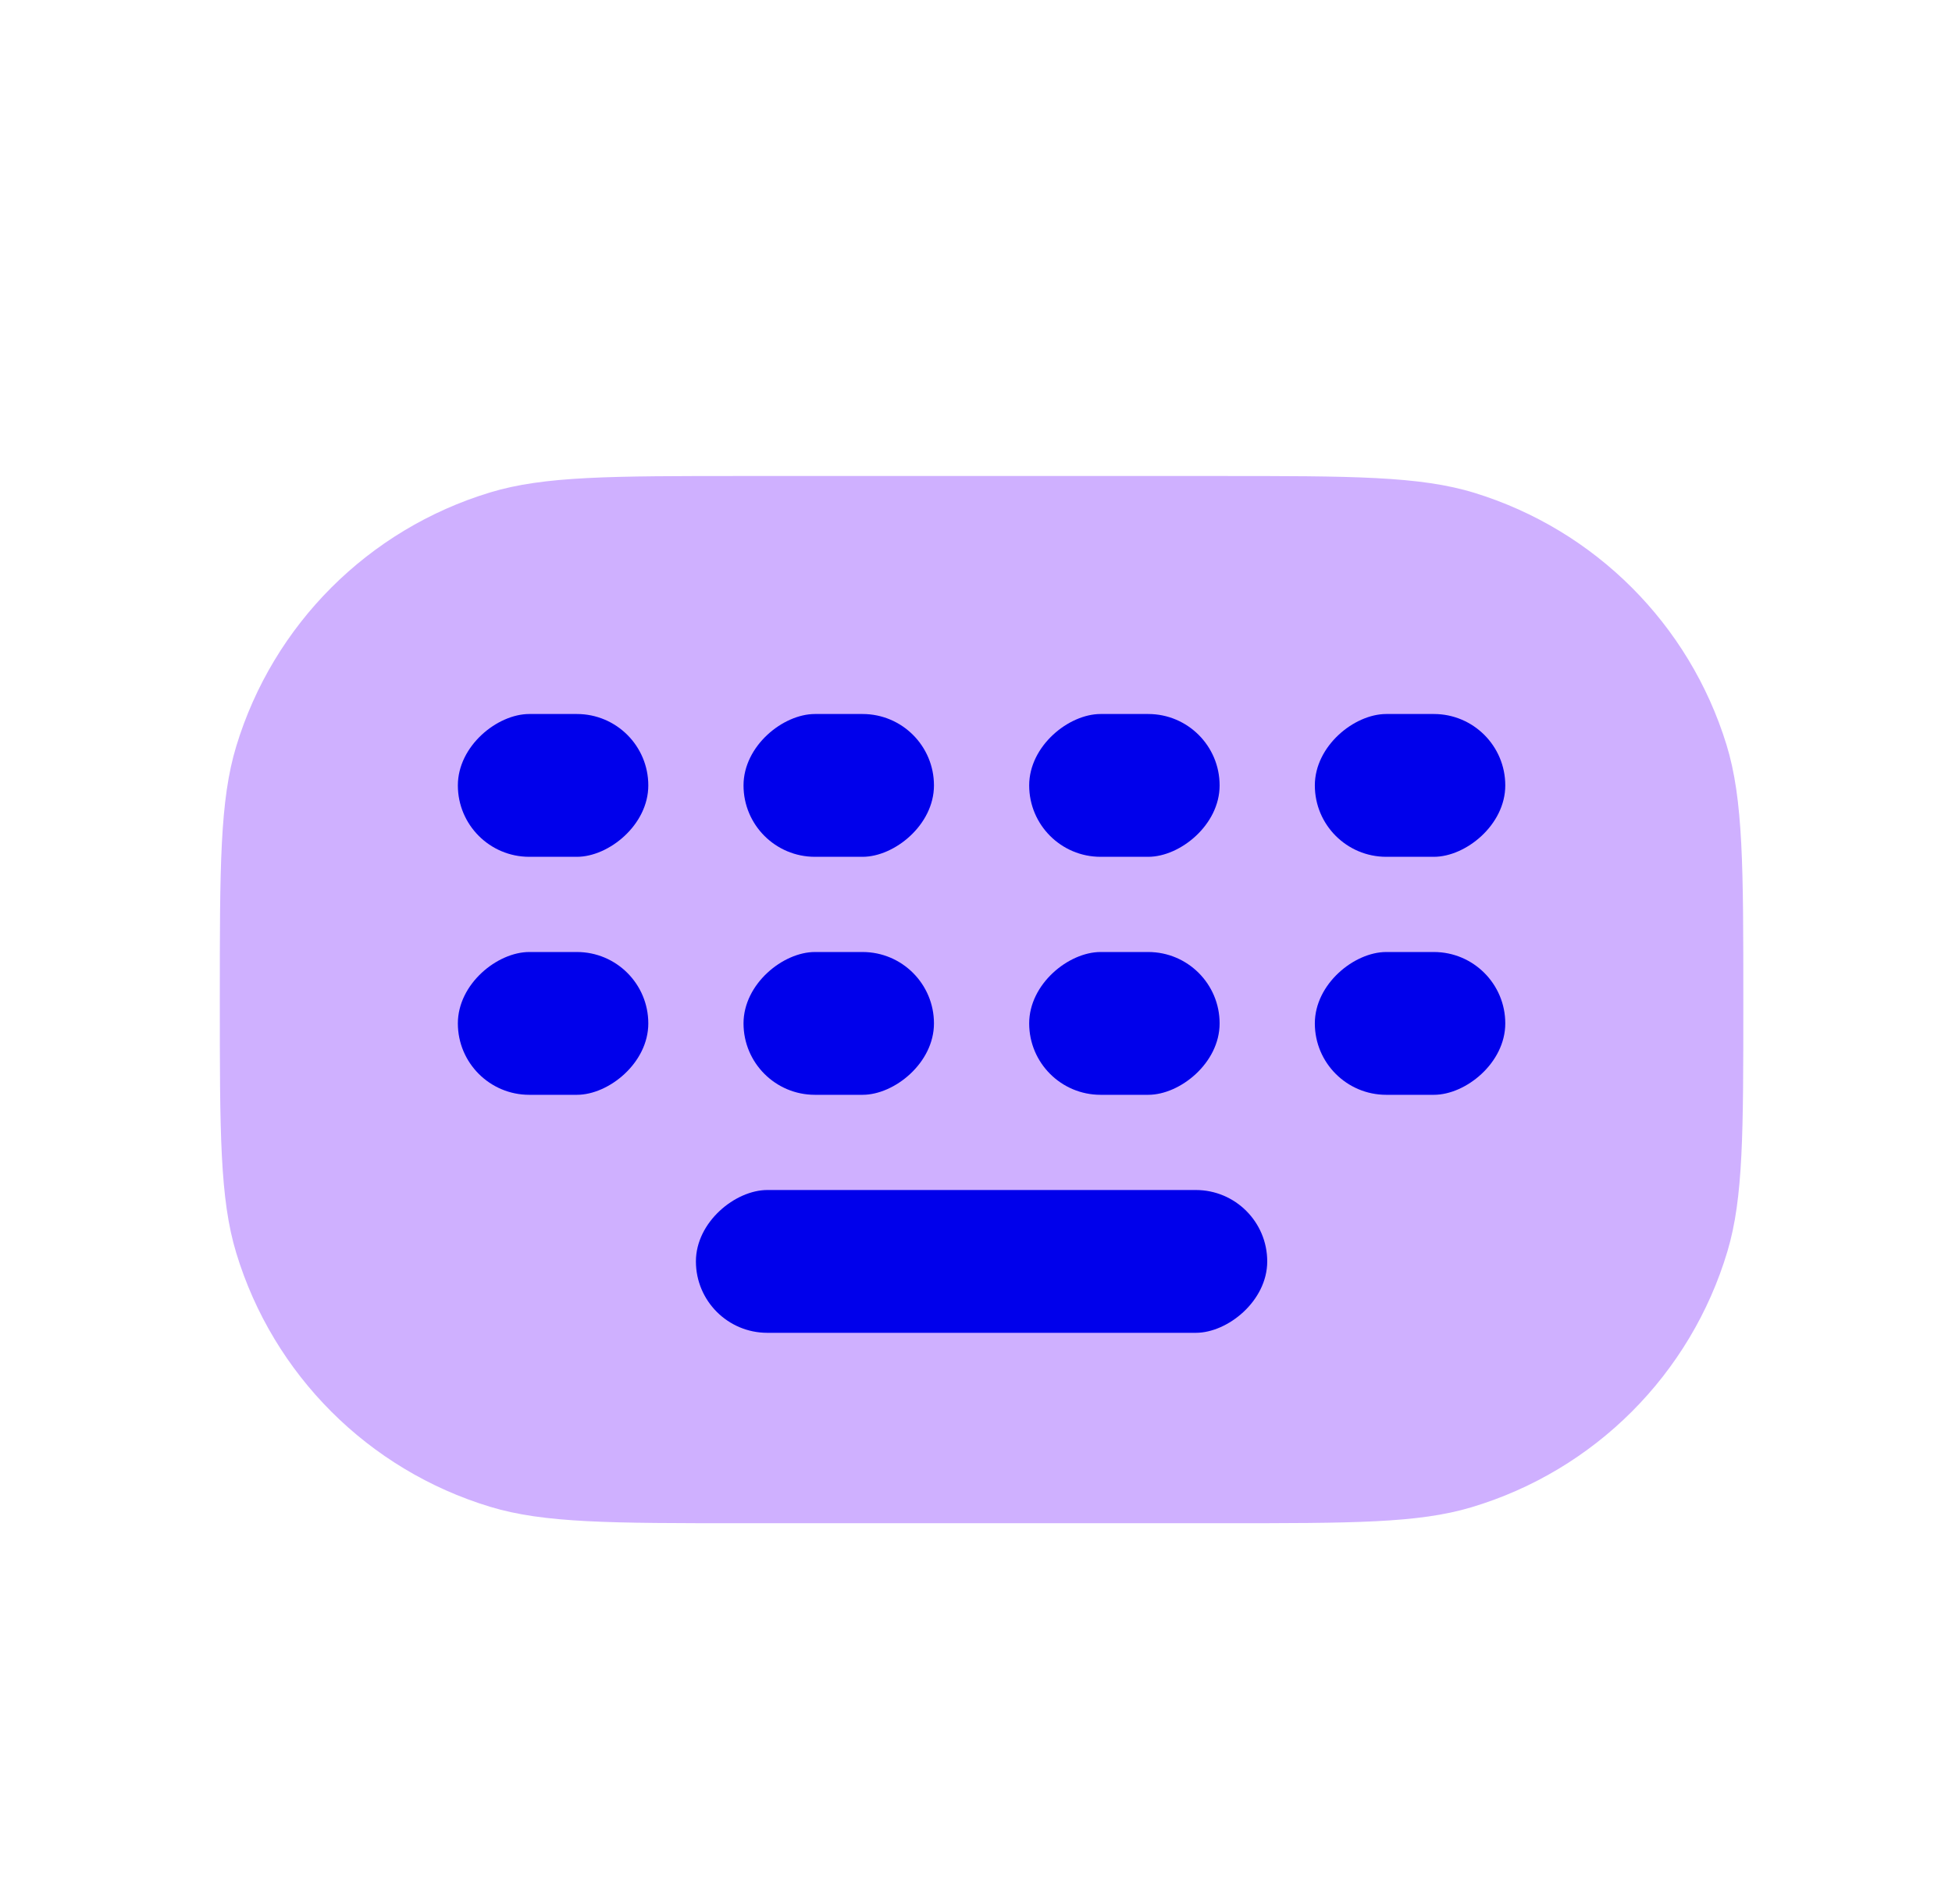 <svg width="41" height="40" viewBox="0 0 41 40" fill="none" xmlns="http://www.w3.org/2000/svg">
<path d="M4.617 21C4.617 18.209 4.617 16.813 4.962 15.678C5.737 13.121 7.738 11.12 10.295 10.345C11.431 10 12.826 10 15.617 10H25.569C28.405 10 29.823 10 30.976 10.356C33.503 11.135 35.482 13.114 36.262 15.641C36.617 16.794 36.617 18.212 36.617 21.048C36.617 23.794 36.617 25.167 36.284 26.286C35.513 28.872 33.489 30.895 30.903 31.666C29.785 32 28.412 32 25.666 32H15.617C12.826 32 11.431 32 10.295 31.655C7.738 30.88 5.737 28.879 4.962 26.322C4.617 25.187 4.617 23.791 4.617 21Z" fill="#CFB0FF"/>
<rect x="26.617" y="25" width="3" height="12" rx="1.5" transform="rotate(90 26.617 25)" fill="#0000EB"/>
<rect x="13.617" y="20" width="3" height="4" rx="1.5" transform="rotate(90 13.617 20)" fill="#0000EB"/>
<rect x="13.617" y="15" width="3" height="4" rx="1.5" transform="rotate(90 13.617 15)" fill="#0000EB"/>
<rect x="19.617" y="20" width="3" height="4" rx="1.5" transform="rotate(90 19.617 20)" fill="#0000EB"/>
<rect x="19.617" y="15" width="3" height="4" rx="1.5" transform="rotate(90 19.617 15)" fill="#0000EB"/>
<rect x="25.617" y="20" width="3" height="4" rx="1.5" transform="rotate(90 25.617 20)" fill="#0000EB"/>
<rect x="25.617" y="15" width="3" height="4" rx="1.5" transform="rotate(90 25.617 15)" fill="#0000EB"/>
<rect x="31.617" y="20" width="3" height="4" rx="1.5" transform="rotate(90 31.617 20)" fill="#0000EB"/>
<rect x="31.617" y="15" width="3" height="4" rx="1.5" transform="rotate(90 31.617 15)" fill="#0000EB"/>
</svg>
